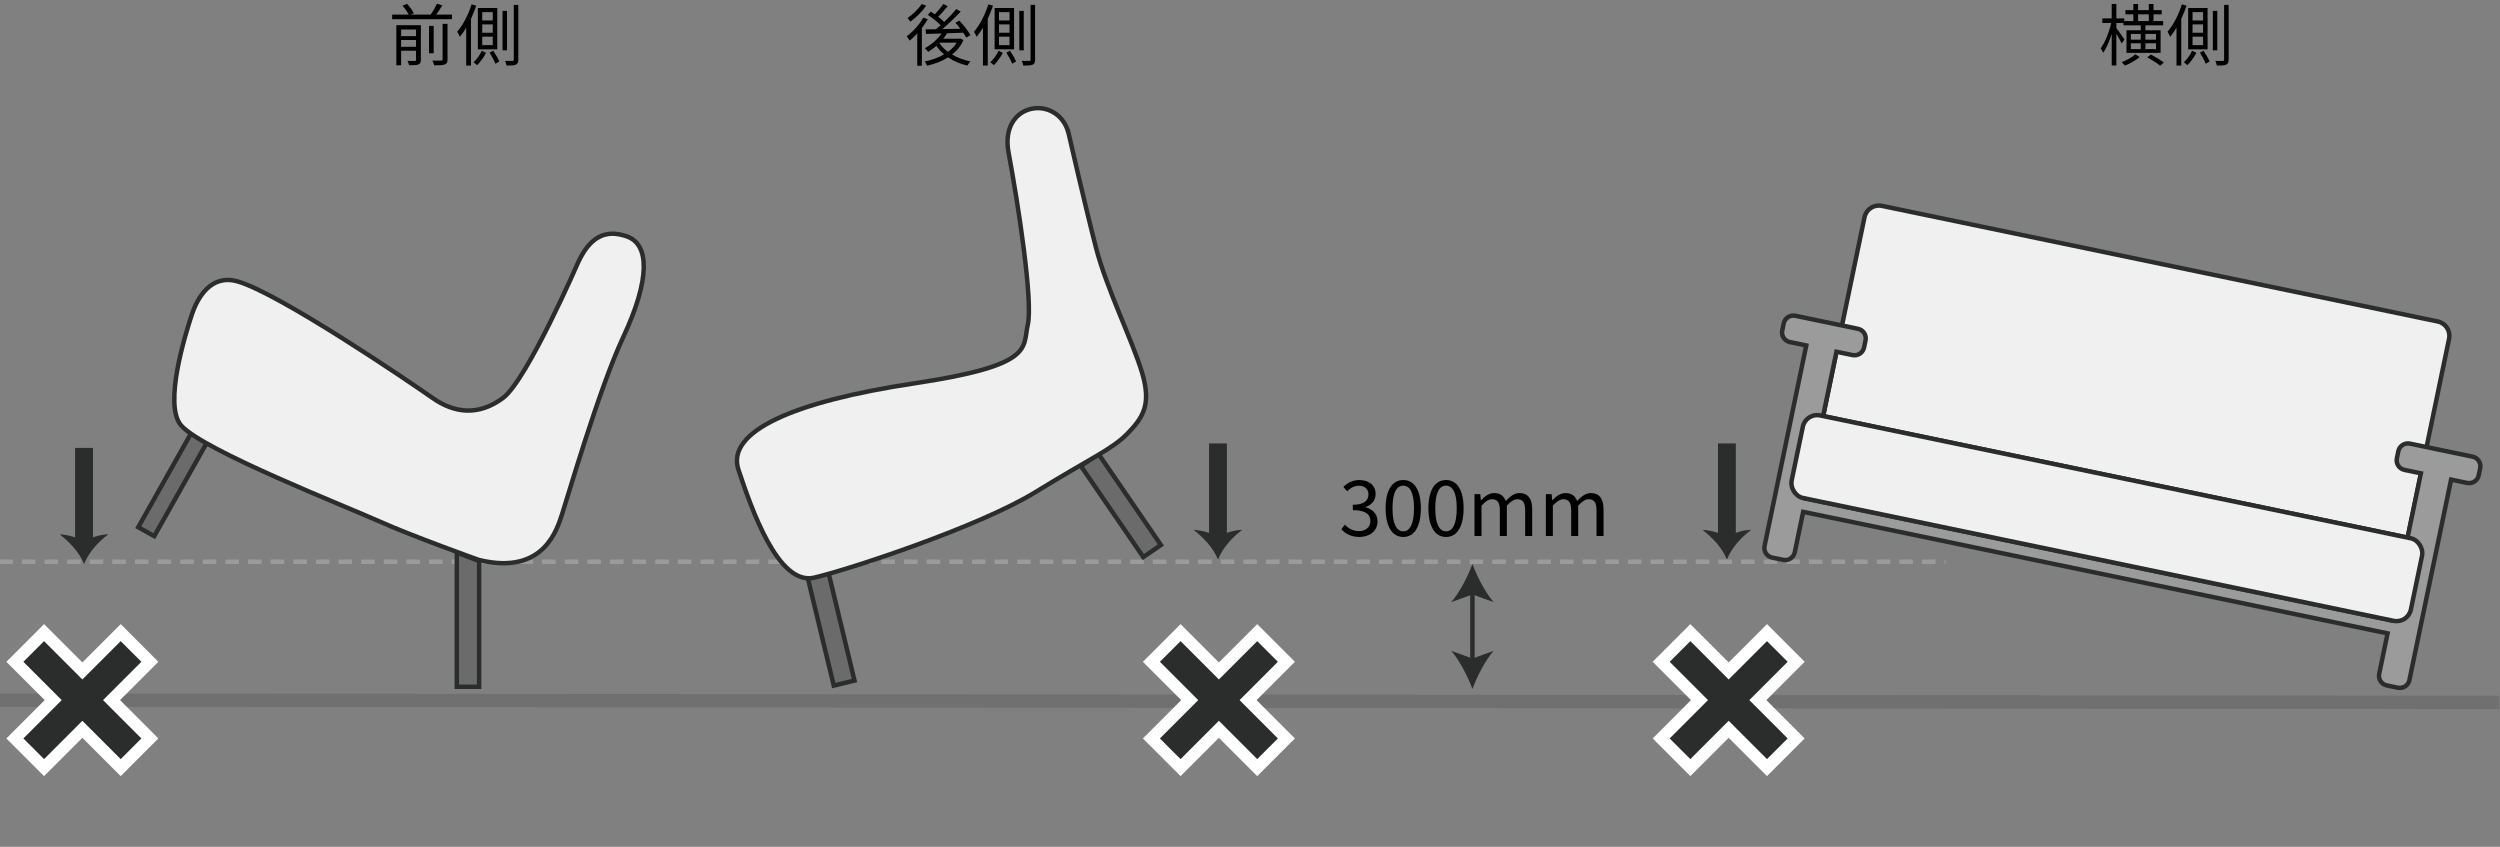 <?xml version="1.0" encoding="UTF-8"?>
<svg id="_要素" data-name="要素" xmlns="http://www.w3.org/2000/svg" version="1.1" viewBox="0 0 560 189.689">
  <rect x="0" y="0" width="560" height="189.689" fill="#808080" stroke="none"/>
  <!-- Generator: Adobe Illustrator 29.0.1, SVG Export Plug-In . SVG Version: 2.1.0 Build 192)  -->
  <g>
    <line x1="18.825" y1="100.333" x2="18.825" y2="122.061" fill="none" stroke="#2b2c2c" stroke-miterlimit="10" stroke-width="4"/>
    <path d="M18.825,121.578c1.254-1.254,3.734-1.852,5.454-1.901-2.31,1.719-4.324,3.953-5.454,6.656-1.082-2.703-3.218-4.839-5.454-6.656,1.842.148,4.078.598,5.454,1.901Z" fill="#2b2c2c"/>
  </g>
  <line x1="-.175" y1="156.833" x2="559.825" y2="157.34" fill="none" stroke="#707070" stroke-miterlimit="10" stroke-width="3"/>
  <line x1="-.175" y1="125.833" x2="435.824" y2="125.833" fill="none" stroke="#9b9b9b" stroke-dasharray="3.04 2.027" stroke-miterlimit="10"/>
  <g>
    <rect x="183.793" y="128.631" width="4.783" height="24.719" transform="translate(-27.861 47.57) rotate(-13.556)" fill="#6b6b6b" stroke="#2b2c2c" stroke-miterlimit="10"/>
    <rect x="248.693" y="100.877" width="4.783" height="24.719" transform="translate(-20.043 161.776) rotate(-34.425)" fill="#6b6b6b" stroke="#2b2c2c" stroke-miterlimit="10"/>
    <path d="M239.313,29.662c-2.391-8.609-15.544-6.935-13.392,4.544,2.152,11.479,5.5,33.241,4.305,38.502s1.674,9.087-25.349,13.153c-27.023,4.065-42.329,10.761-39.459,19.371,2.87,8.609,8.848,26.078,16.979,24.159,8.131-1.919,37.067-11.484,49.503-19.137,12.436-7.653,17.183-9.566,20.668-13.153s5.398-6.487,3.246-13.646c-2.152-7.159-7.892-18.683-10.283-27.868-2.391-9.185-6.218-25.925-6.218-25.925Z" fill="#f0f0f0" stroke="#2b2c2c" stroke-miterlimit="10"/>
  </g>
  <g>
    <line x1="272.825" y1="99.333" x2="272.825" y2="121.061" fill="none" stroke="#2b2c2c" stroke-miterlimit="10" stroke-width="4"/>
    <path d="M272.825,120.578c1.254-1.254,3.734-1.852,5.454-1.901-2.31,1.719-4.324,3.953-5.454,6.656-1.082-2.703-3.218-4.839-5.454-6.656,1.842.148,4.078.598,5.454,1.901Z" fill="#2b2c2c"/>
  </g>
  <polygon points="281.617 141.707 273.033 150.292 264.448 141.707 257.913 148.242 266.498 156.827 257.913 165.411 264.448 171.946 273.033 163.362 281.617 171.946 288.152 165.411 279.568 156.827 288.152 148.242 281.617 141.707" fill="#2b2c2c" stroke="#fff" stroke-miterlimit="10" stroke-width="2.696"/>
  <g>
    <line x1="386.825" y1="99.333" x2="386.825" y2="121.061" fill="none" stroke="#2b2c2c" stroke-miterlimit="10" stroke-width="4"/>
    <path d="M386.825,120.578c1.254-1.254,3.734-1.852,5.454-1.901-2.31,1.719-4.324,3.953-5.454,6.656-1.082-2.703-3.218-4.839-5.454-6.656,1.842.148,4.078.598,5.454,1.901Z" fill="#2b2c2c"/>
  </g>
  <polygon points="395.806 141.707 387.222 150.292 378.637 141.707 372.102 148.242 380.687 156.827 372.102 165.411 378.637 171.946 387.222 163.362 395.806 171.946 402.341 165.411 393.757 156.827 402.342 148.242 395.806 141.707" fill="#2b2c2c" stroke="#fff" stroke-miterlimit="10" stroke-width="2.696"/>
  <polygon points="27.037 141.707 18.452 150.292 9.867 141.707 3.332 148.242 11.917 156.827 3.332 165.411 9.868 171.946 18.452 163.362 27.037 171.946 33.572 165.411 24.987 156.827 33.572 148.242 27.037 141.707" fill="#2b2c2c" stroke="#fff" stroke-miterlimit="10" stroke-width="2.696"/>
  <g>
    <line x1="329.825" y1="132.369" x2="329.825" y2="148.298" fill="none" stroke="#2b2c2c" stroke-miterlimit="10"/>
    <path d="M329.825,126.333c-1.054,2.84-2.852,6.363-4.756,8.547l4.756-1.72,4.755,1.72c-1.904-2.184-3.702-5.708-4.755-8.547Z" fill="#2b2c2c"/>
    <path d="M329.825,154.333c-1.054-2.84-2.852-6.363-4.756-8.547l4.756,1.72,4.755-1.72c-1.904,2.184-3.702,5.708-4.755,8.547Z" fill="#2b2c2c"/>
  </g>
  <g>
    <path d="M300.458,118.556l.794-1.036c.742.777,1.709,1.45,3.142,1.45,1.501,0,2.571-.88,2.571-2.261,0-1.467-1.019-2.433-3.935-2.433v-1.208c2.605,0,3.503-1.018,3.503-2.312,0-1.191-.828-1.95-2.14-1.95-1.019,0-1.916.518-2.623,1.243l-.846-.984c.949-.897,2.07-1.536,3.537-1.536,2.123,0,3.676,1.122,3.676,3.124,0,1.484-.914,2.433-2.243,2.917v.069c1.484.362,2.675,1.45,2.675,3.141,0,2.191-1.812,3.503-4.056,3.503-1.984,0-3.227-.828-4.056-1.726Z"/>
    <path d="M310.383,113.862c0-4.125,1.501-6.334,3.952-6.334s3.935,2.227,3.935,6.334-1.484,6.419-3.935,6.419-3.952-2.295-3.952-6.419ZM316.733,113.862c0-3.607-.966-5.074-2.398-5.074-1.45,0-2.416,1.467-2.416,5.074s.966,5.16,2.416,5.16c1.433,0,2.398-1.553,2.398-5.16Z"/>
    <path d="M319.962,113.862c0-4.125,1.501-6.334,3.952-6.334s3.935,2.227,3.935,6.334-1.484,6.419-3.935,6.419-3.952-2.295-3.952-6.419ZM326.313,113.862c0-3.607-.966-5.074-2.398-5.074-1.45,0-2.416,1.467-2.416,5.074s.966,5.16,2.416,5.16c1.433,0,2.398-1.553,2.398-5.16Z"/>
    <path d="M330.283,110.687h1.294l.139,1.364h.052c.811-.897,1.794-1.605,2.916-1.605,1.433,0,2.209.69,2.589,1.794.967-1.053,1.95-1.794,3.089-1.794,1.933,0,2.848,1.277,2.848,3.676v5.937h-1.57v-5.729c0-1.76-.553-2.502-1.743-2.502-.725,0-1.484.466-2.364,1.433v6.799h-1.57v-5.729c0-1.76-.553-2.502-1.743-2.502-.708,0-1.501.466-2.364,1.433v6.799h-1.57v-9.371Z"/>
    <path d="M346.266,110.687h1.294l.139,1.364h.052c.811-.897,1.794-1.605,2.916-1.605,1.433,0,2.209.69,2.589,1.794.967-1.053,1.95-1.794,3.089-1.794,1.933,0,2.848,1.277,2.848,3.676v5.937h-1.57v-5.729c0-1.76-.553-2.502-1.743-2.502-.725,0-1.484.466-2.364,1.433v6.799h-1.57v-5.729c0-1.76-.553-2.502-1.743-2.502-.708,0-1.501.466-2.364,1.433v6.799h-1.57v-9.371Z"/>
  </g>
  <g>
    <path d="M101.243,3.271v1.027h-13.399v-1.027h3.701c-.272-.589-.861-1.405-1.375-2.009l1.027-.393c.589.635,1.224,1.526,1.511,2.115l-.74.287h4.501c.514-.725,1.088-1.722,1.42-2.447l1.179.393c-.408.695-.906,1.435-1.345,2.054h3.521ZM94.278,13.393c0,.574-.136.861-.543,1.042-.424.181-1.073.181-2.101.181-.06-.287-.211-.71-.362-.981.756.03,1.436.03,1.632.015.227-.015.287-.075.287-.271v-2.009h-3.339v3.248h-1.072V5.643h5.498v7.75ZM89.853,6.61v1.48h3.339v-1.48h-3.339ZM93.191,10.477v-1.511h-3.339v1.511h3.339ZM97.148,11.927h-1.042v-6.133h1.042v6.133ZM99.143,5.341h1.104v7.931c0,.68-.151.982-.604,1.163-.483.181-1.239.211-2.387.196-.061-.302-.242-.77-.408-1.072.922.03,1.737.03,1.964.015.257-.015.332-.076.332-.302v-7.931Z"/>
    <path d="M106.677,1.262c-.333.997-.726,1.994-1.179,2.946v10.468h-1.072V6.217c-.453.755-.922,1.435-1.42,2.024-.106-.272-.408-.861-.59-1.133,1.3-1.511,2.493-3.807,3.218-6.133l1.043.287ZM108.882,11.836c-.499.952-1.299,2.069-2.009,2.75-.182-.167-.574-.468-.801-.635.725-.649,1.48-1.752,1.843-2.583l.967.468ZM111.39,11.051h-4.351V1.791h4.351v9.26ZM110.377,2.712h-2.356v1.873h2.356v-1.873ZM110.377,5.461h-2.356v1.874h2.356v-1.874ZM110.377,8.211h-2.356v1.903h2.356v-1.903ZM110.483,11.353c.514.771,1.103,1.783,1.359,2.417l-.876.514c-.227-.649-.801-1.707-1.3-2.493l.816-.438ZM113.565,11.277h-.997V2.44h.997v8.837ZM116.103,1.096v12.236c0,.649-.151.982-.544,1.148-.378.181-1.042.211-2.1.211-.03-.287-.182-.771-.332-1.057.771.03,1.435.015,1.661.015.212,0,.303-.075.303-.302V1.096h1.012Z"/>
  </g>
  <g>
    <path d="M207.815,4.298c-.378.665-.816,1.33-1.314,1.979v8.444h-1.043v-7.221c-.559.604-1.133,1.163-1.707,1.616-.105-.227-.453-.755-.634-.982,1.374-1.027,2.81-2.598,3.701-4.184l.997.347ZM207.482,1.277c-.891,1.284-2.296,2.674-3.564,3.58-.151-.227-.438-.62-.635-.816,1.178-.785,2.508-2.084,3.172-3.142l1.027.378ZM215.821,8.981c-.574,1.314-1.48,2.387-2.568,3.232,1.193.71,2.613,1.239,4.124,1.541-.227.227-.528.649-.68.937-1.616-.362-3.081-.997-4.335-1.843-1.405.891-3.037,1.496-4.684,1.873-.105-.287-.362-.74-.574-.952,1.526-.302,3.052-.831,4.366-1.586-.665-.559-1.254-1.193-1.737-1.904-.589.514-1.208.967-1.828,1.345-.15-.211-.514-.649-.755-.816,1.435-.785,2.854-1.979,3.762-3.308-1.3.045-2.508.076-3.49.106l-.091-1.027,2.327-.03c.332-.287.694-.574,1.042-.906-.71-.725-1.858-1.662-2.87-2.327l.68-.71c.287.181.589.378.892.604.664-.695,1.435-1.617,1.903-2.327l.981.514c-.664.801-1.45,1.692-2.13,2.356.514.393.997.801,1.345,1.164,1.027-.967,2.009-2.009,2.704-2.885l.997.559c-1.179,1.254-2.72,2.75-4.124,3.928,1.284-.03,2.674-.061,4.048-.091-.347-.468-.74-.937-1.117-1.344l.876-.468c.951.997,2.024,2.356,2.492,3.263l-.937.544c-.151-.317-.393-.695-.664-1.103l-3.641.136c-.242.423-.529.831-.847,1.224h3.626l.181-.061.726.363ZM210.429,9.646c.483.74,1.133,1.405,1.918,1.979.801-.589,1.48-1.269,1.964-2.07h-3.807l-.075.091Z"/>
    <path d="M222.433,1.262c-.332.997-.725,1.994-1.178,2.946v10.468h-1.072V6.217c-.453.755-.922,1.435-1.42,2.024-.106-.272-.408-.861-.59-1.133,1.3-1.511,2.493-3.807,3.218-6.133l1.042.287ZM224.639,11.836c-.499.952-1.299,2.069-2.009,2.75-.182-.167-.574-.468-.801-.635.725-.649,1.48-1.752,1.843-2.583l.967.468ZM227.147,11.051h-4.351V1.791h4.351v9.26ZM226.134,2.712h-2.356v1.873h2.356v-1.873ZM226.134,5.461h-2.356v1.874h2.356v-1.874ZM226.134,8.211h-2.356v1.903h2.356v-1.903ZM226.24,11.353c.514.771,1.103,1.783,1.359,2.417l-.876.514c-.227-.649-.801-1.707-1.3-2.493l.816-.438ZM229.321,11.277h-.997V2.44h.997v8.837ZM231.859,1.096v12.236c0,.649-.151.982-.544,1.148-.378.181-1.042.211-2.1.211-.03-.287-.182-.771-.332-1.057.771.03,1.435.015,1.661.015.212,0,.303-.075.303-.302V1.096h1.012Z"/>
  </g>
  <g>
    <path d="M475.258,9.752c-.211-.483-.74-1.435-1.193-2.175v7.084h-1.042v-7.069c-.514,1.646-1.209,3.263-1.903,4.245-.121-.287-.378-.725-.574-.982.952-1.269,1.903-3.641,2.356-5.695h-1.979v-1.042h2.1V.884h1.042v3.233h1.768v.604h2.039v-1.51h-1.782v-.937h1.782V.899h1.058v1.375h2.402V.899h1.058v1.375h1.827v.937h-1.827v1.51h2.16v.952h-3.974v1.103h3.399v5.061h-7.644v-5.061h3.202v-1.103h-3.867v-.514h-1.602v1.133c.438.544,1.571,2.175,1.813,2.568l-.62.892ZM479.291,12.773c-.846.725-2.19,1.48-3.293,1.918-.181-.211-.514-.559-.74-.771,1.104-.408,2.402-1.133,3.052-1.752l.981.604ZM477.313,8.891h2.221v-1.284h-2.221v1.284ZM477.313,11.005h2.221v-1.314h-2.221v1.314ZM478.929,4.721h2.402v-1.51h-2.402v1.51ZM480.575,7.607v1.284h2.372v-1.284h-2.372ZM482.947,9.691h-2.372v1.314h2.372v-1.314ZM481.799,12.214c.967.499,2.251,1.269,2.9,1.783l-.831.71c-.619-.529-1.888-1.329-2.885-1.873l.815-.62Z"/>
    <path d="M489.786,1.262c-.333.997-.726,1.994-1.179,2.946v10.468h-1.072V6.217c-.453.755-.922,1.435-1.42,2.024-.106-.272-.408-.861-.59-1.133,1.3-1.511,2.493-3.807,3.218-6.133l1.043.287ZM491.991,11.836c-.499.952-1.299,2.069-2.009,2.75-.182-.167-.574-.468-.801-.635.725-.649,1.48-1.752,1.843-2.583l.967.468ZM494.499,11.051h-4.351V1.791h4.351v9.26ZM493.486,2.712h-2.356v1.873h2.356v-1.873ZM493.486,5.461h-2.356v1.874h2.356v-1.874ZM493.486,8.211h-2.356v1.903h2.356v-1.903ZM493.593,11.353c.514.771,1.103,1.783,1.359,2.417l-.876.514c-.227-.649-.801-1.707-1.3-2.493l.816-.438ZM496.674,11.277h-.997V2.44h.997v8.837ZM499.212,1.096v12.236c0,.649-.151.982-.544,1.148-.378.181-1.042.211-2.1.211-.03-.287-.182-.771-.332-1.057.771.03,1.435.015,1.661.015.212,0,.303-.075.303-.302V1.096h1.012Z"/>
  </g>
  <g>
    <path d="M415.229,58.554h127.188c1.809,0,3.277,1.469,3.277,3.277v45.498h-133.743v-45.498c0-1.809,1.469-3.277,3.277-3.277Z" transform="translate(26.925 -95.773) rotate(11.75)" fill="#f0f0f0" stroke="#2b2c2c" stroke-miterlimit="10"/>
    <g>
      <path d="M553.857,102.289l-14.038-2.92c-1.179-.245-2.344.519-2.589,1.697l-.333,1.601c-.245,1.179.519,2.344,1.698,2.589l3.683.766-6.842,32.895-130.911-27.23,6.843-32.895,3.591.747c1.179.245,2.344-.519,2.589-1.697l.333-1.601c.245-1.179-.519-2.344-1.697-2.589l-14.039-2.92c-1.179-.245-2.344.519-2.589,1.697l-.333,1.601c-.245,1.179.519,2.344,1.698,2.589l3.683.766-9.344,44.922c-.245,1.179.519,2.344,1.698,2.589l2.478.515c1.179.245,2.344-.519,2.589-1.697l1.885-9.064,130.911,27.23-1.885,9.064c-.245,1.179.519,2.344,1.698,2.589l2.478.515c1.179.245,2.344-.519,2.589-1.697l9.344-44.922,3.591.747c1.179.245,2.344-.519,2.589-1.697l.333-1.601c.245-1.179-.519-2.344-1.698-2.589Z" fill="#9b9b9b"/>
      <path d="M553.857,102.289l-14.038-2.92c-1.179-.245-2.344.519-2.589,1.697l-.333,1.601c-.245,1.179.519,2.344,1.698,2.589l3.683.766-6.842,32.895-130.911-27.23,6.843-32.895,3.591.747c1.179.245,2.344-.519,2.589-1.697l.333-1.601c.245-1.179-.519-2.344-1.697-2.589l-14.039-2.92c-1.179-.245-2.344.519-2.589,1.697l-.333,1.601c-.245,1.179.519,2.344,1.698,2.589l3.683.766-9.344,44.922c-.245,1.179.519,2.344,1.698,2.589l2.478.515c1.179.245,2.344-.519,2.589-1.697l1.885-9.064,130.911,27.23-1.885,9.064c-.245,1.179.519,2.344,1.698,2.589l2.478.515c1.179.245,2.344-.519,2.589-1.697l9.344-44.922,3.591.747c1.179.245,2.344-.519,2.589-1.697l.333-1.601c.245-1.179-.519-2.344-1.698-2.589Z" fill="none" stroke="#2b2c2c" stroke-miterlimit="10"/>
    </g>
    <rect x="401.091" y="106.621" width="141.685" height="18.886" rx="3.266" ry="3.266" transform="translate(33.526 -93.676) rotate(11.75)" fill="#f0f0f0" stroke="#2b2c2c" stroke-miterlimit="10"/>
  </g>
  <g>
    <polygon points="34.55 120.098 30.965 118.095 42.852 96.978 46.438 98.981 34.55 120.098" fill="#6b6b6b" stroke="#2b2c2c" stroke-miterlimit="10"/>
    <polygon points="107.325 153.833 102.325 153.833 102.325 123.778 107.325 125.674 107.325 153.833" fill="#6b6b6b" stroke="#2b2c2c" stroke-miterlimit="10"/>
    <path d="M107.294,125.431c14.707,3.587,17.577-7.174,18.653-10.403s8.253-27.979,13.631-39.459c6.134-13.093,5.898-20.806.876-22.599-5.022-1.794-8.409.359-10.92,5.739,0,0-11.479,26.428-16.86,30.433-5.381,4.004-10.761,3.529-15.784,0s-34.535-23.587-43.763-26.128c-5.863-1.614-8.884,3.587-10.181,7.533-1.298,3.946-6.427,20.098-2.374,24.751,4.843,5.56,37.307,18.295,44.481,21.523,7.174,3.228,22.24,8.609,22.24,8.609Z" fill="#f0f0f0" stroke="#2b2c2c" stroke-miterlimit="10"/>
  </g>
</svg>
